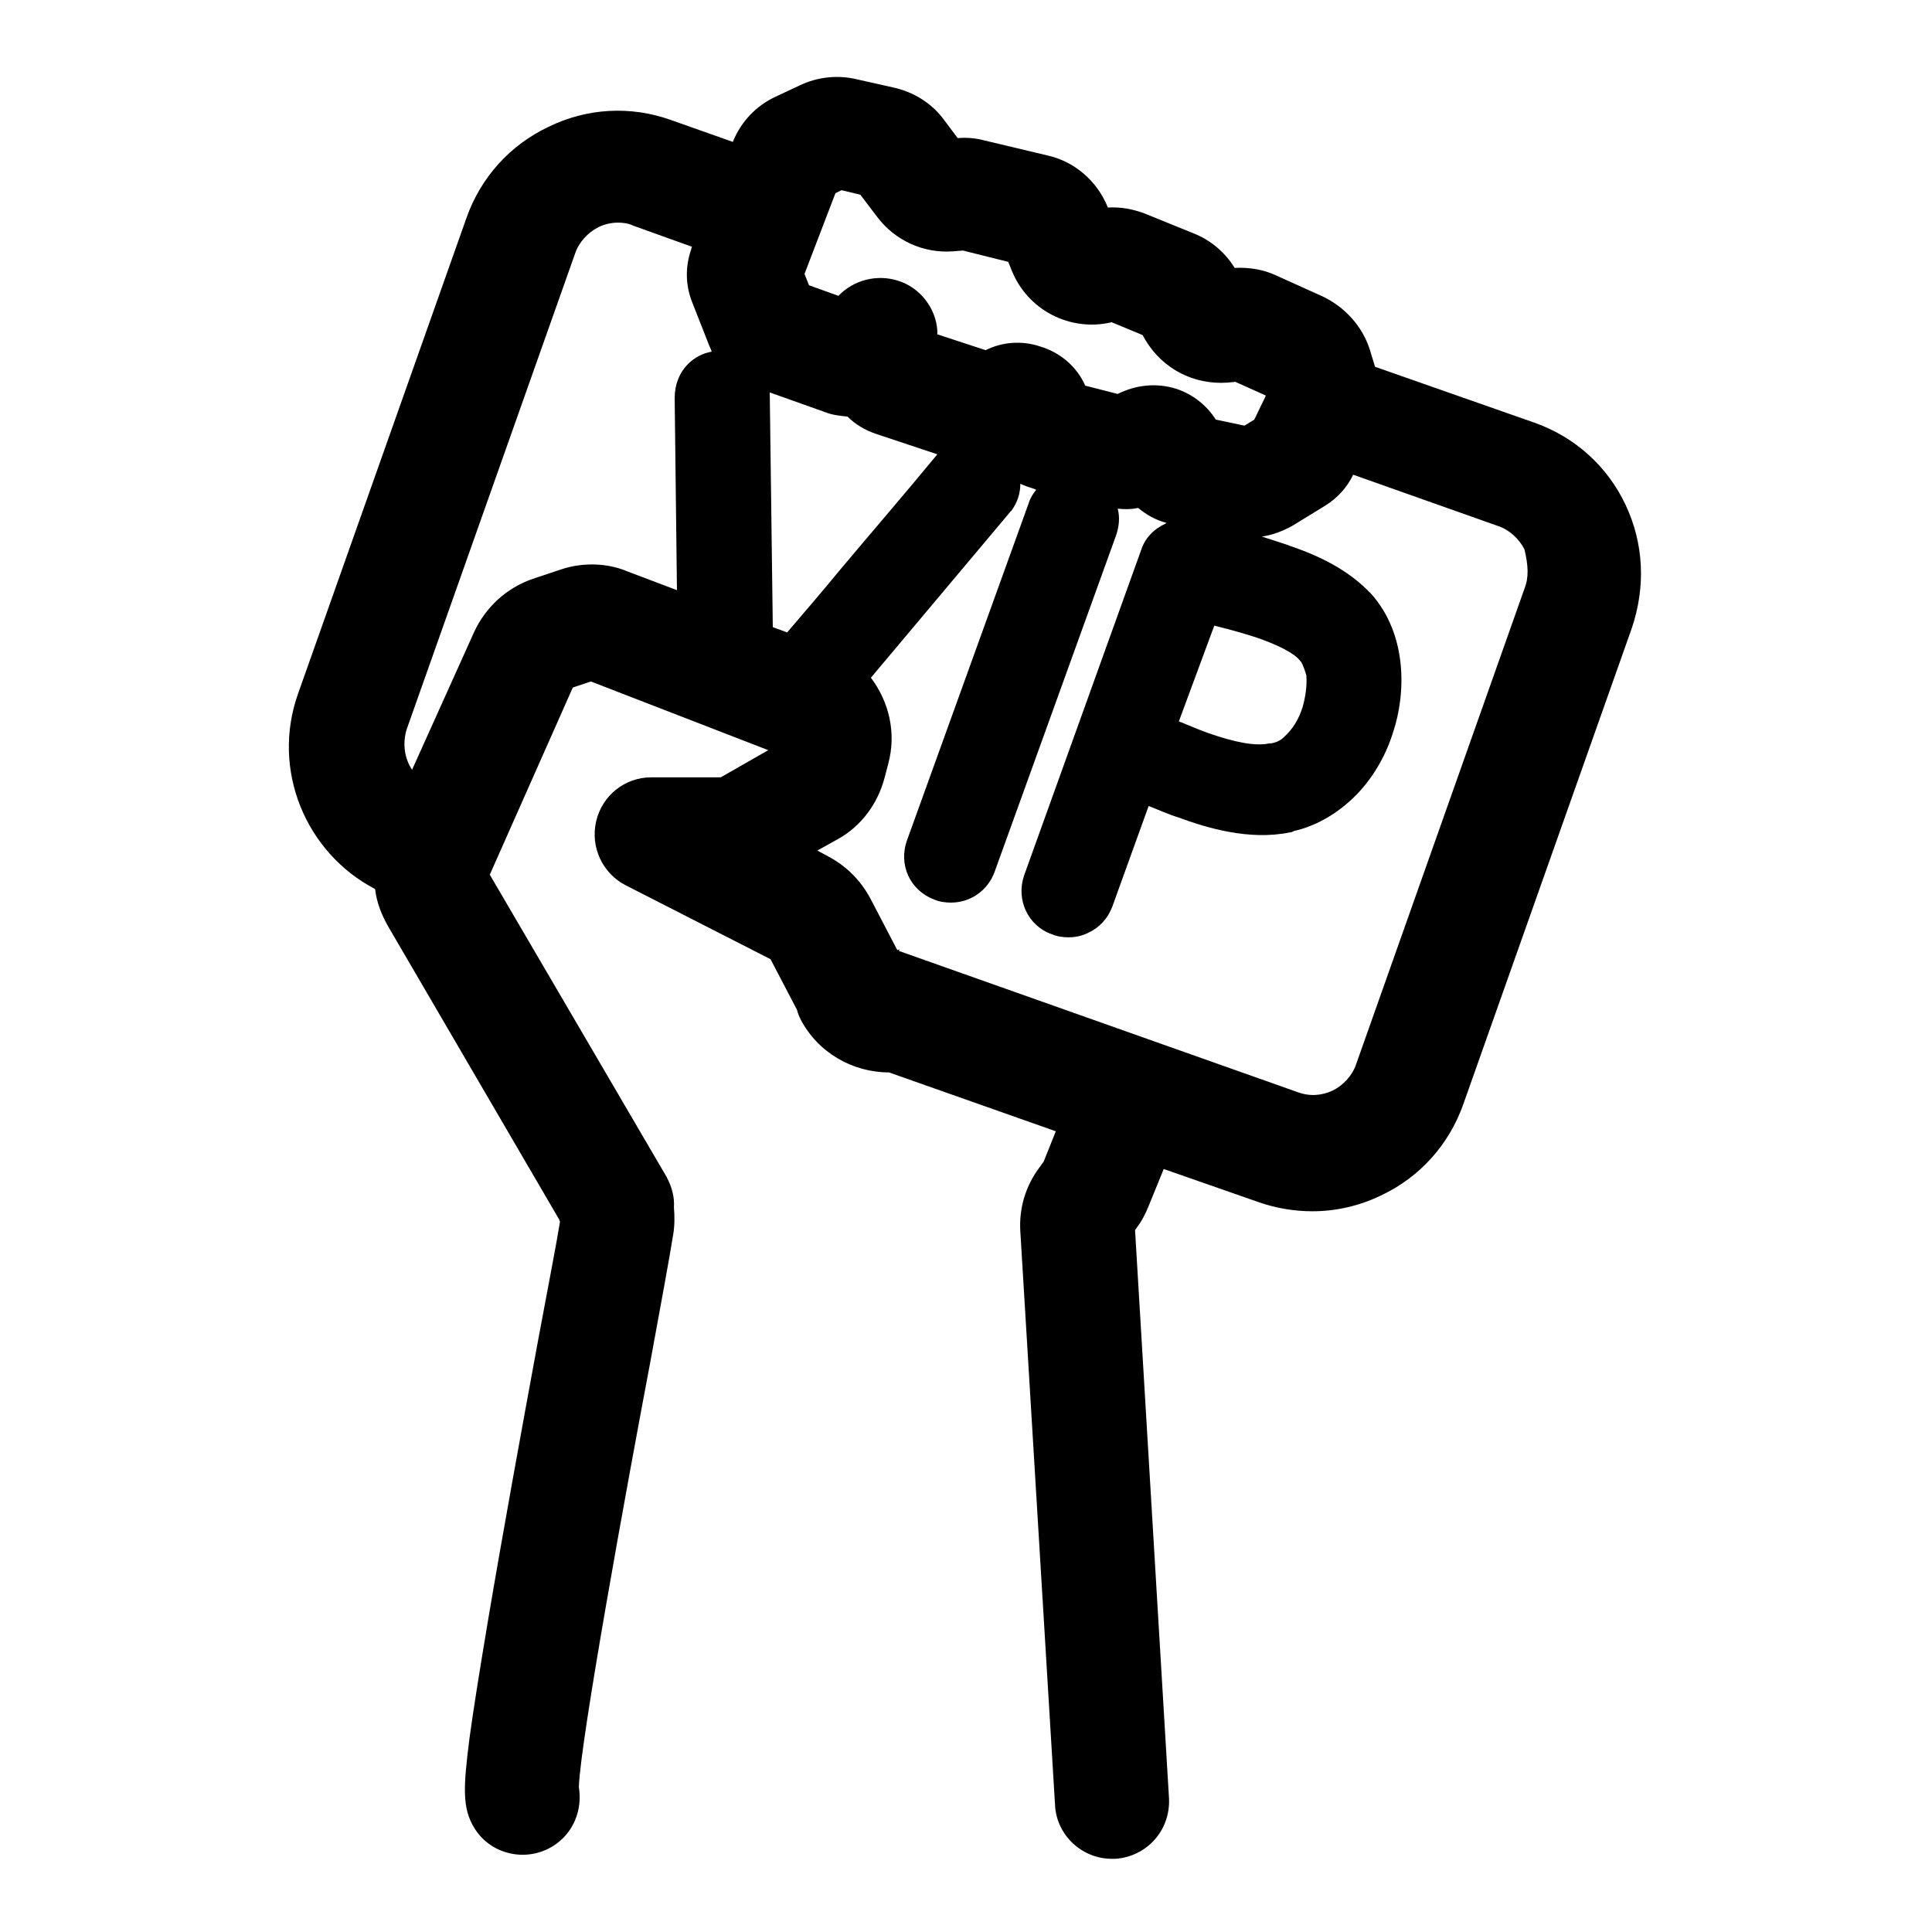 <?xml version="1.0" encoding="utf-8"?>
<!-- Svg Vector Icons : http://www.onlinewebfonts.com/icon -->
<!DOCTYPE svg PUBLIC "-//W3C//DTD SVG 1.1//EN" "http://www.w3.org/Graphics/SVG/1.1/DTD/svg11.dtd">
<svg version="1.1" xmlns="http://www.w3.org/2000/svg" xmlns:xlink="http://www.w3.org/1999/xlink" x="0px" y="0px" viewBox="0 0 256 256" enable-background="new 0 0 256 256" xml:space="preserve">
<g> <path fill="#000000" d="M215.4,66.9c-2.4-5.1-6.7-9-12.1-10.9l-21.1-7.4l-0.7-2.3c-1-3.1-3.3-5.6-6.2-7l-6.2-2.8 c-1.7-0.8-3.6-1.1-5.5-1c-1.3-2.1-3.2-3.7-5.5-4.6l-6.4-2.6c-1.6-0.6-3.2-0.9-4.9-0.8c-1.4-3.5-4.4-6.1-8-6.9l-8.4-2 c-1.1-0.3-2.3-0.4-3.5-0.3l-1.8-2.4c-1.6-2.2-4-3.7-6.7-4.3l-4.9-1.1c-2.5-0.6-5.2-0.3-7.5,0.8l-3.2,1.5c-2.6,1.2-4.6,3.3-5.7,6 l-8.2-2.9c-5.3-1.9-11.1-1.6-16.2,0.9c-5.1,2.4-9,6.7-10.9,12.1l-22.3,63c-3.6,10.1,1,21.1,10.2,25.9c0.2,1.7,0.8,3.3,1.7,4.9 l22.7,38.9c0,0.1,0.1,0.2,0.1,0.3c-0.5,3.1-1.6,8.7-2.9,15.7c-2.1,11.4-4.7,25.6-6.7,37.5c-1.1,6.6-1.9,11.6-2.4,15.3 c-0.8,6.4-1,9.2,0.7,11.9c2.2,3.5,6.9,4.5,10.4,2.3c2.7-1.7,3.9-4.8,3.4-7.8c0.2-6.2,6.4-40.1,9.5-56.5c1.4-7.6,2.5-13.6,3-16.7 c0.2-1.2,0.2-2.4,0.1-3.6c0.1-1.4-0.3-2.8-1-4.1l-23.4-40l11-24.8l2.4-0.8l23.5,9.1l-6.3,3.6h-9.2c-3.5,0-6.5,2.4-7.3,5.8 c-0.8,3.4,0.8,6.9,3.9,8.5l19.2,9.8l3.5,6.7c0.1,0.4,0.3,0.9,0.5,1.3c2.3,4.4,6.9,7,11.7,7l22.1,7.8l-1.6,4l-0.5,0.7 c-1.9,2.5-2.8,5.5-2.6,8.6l4.6,76c0.2,4,3.6,7.1,7.5,7.1c0.2,0,0.3,0,0.5,0c4.2-0.3,7.3-3.8,7.1-8l-4.5-75.3l0.2-0.3 c0.7-0.9,1.2-1.9,1.6-2.9l2-4.9l12.6,4.4c2.3,0.8,4.7,1.2,7.1,1.2c3.1,0,6.2-0.7,9.1-2.1c5.1-2.4,9-6.7,10.9-12.1l22.3-63 C218.1,77.7,217.8,72,215.4,66.9z M110.7,25.6l0.8-0.4l2.5,0.6l2.2,2.9c2.4,3.2,6.2,4.9,10.1,4.6l1.3-0.1l6,1.5l0.4,1 c2.1,5.4,7.8,8.3,13.3,7l4.1,1.7l0.4,0.7c2.3,3.8,6.4,5.9,10.8,5.6l1.1-0.1l4,1.8l0,0.1l-1.5,3.1l-1.3,0.8l-3.8-0.8 c-1.2-1.9-3.1-3.4-5.3-4.1c-2.6-0.8-5.3-0.5-7.7,0.7l-4.3-1.1c-1.1-2.5-3.3-4.4-6-5.2c-2.4-0.8-5-0.6-7.2,0.5l-6.4-2.1l0-0.5 c-0.2-3-2.3-5.7-5.2-6.6c-2.8-0.9-5.9-0.1-7.9,2l-3.9-1.4l-0.6-1.5L110.7,25.6z M160.9,82.9L160.9,82.9c2.4,0.6,4.6,1.2,6.5,1.9 c3.2,1.2,4.5,2.2,4.9,2.8c0,0,0.1,0.1,0.1,0.1c0,0,0.3,0.4,0.7,1.8c0,0,0,0,0,0c0.1,1.3-0.1,2.8-0.5,4.2c-0.5,1.6-1.3,2.9-2.4,3.9 c0,0,0,0-0.1,0.1c-0.4,0.4-1,0.7-1.7,0.8c-0.1,0-0.1,0-0.2,0c-1.8,0.4-4.5-0.1-8.2-1.4c-1.1-0.4-2.3-0.9-3.5-1.4 c-0.1,0-0.2-0.1-0.3-0.1L160.9,82.9z M109.3,54.6c1,0.4,2,0.5,3,0.6c1,1,2.3,1.8,3.8,2.3l8.1,2.7c0,0,0,0,0,0 c-4.2,5.1-8.6,10.2-12.8,15.2c-2.3,2.8-4.7,5.6-7.1,8.4l-1.9-0.7L102,52.4c0-0.1,0-0.1,0-0.2c0-0.1,0-0.2,0-0.2L109.3,54.6z  M74.5,75.4l-3.9,1.3c-3.5,1.2-6.3,3.8-7.8,7.1L54.6,102c-1-1.5-1.3-3.5-0.7-5.4l22.3-63c0.5-1.5,1.7-2.8,3.1-3.5 c0.8-0.4,1.7-0.6,2.6-0.6c0.7,0,1.4,0.1,2,0.4l7.8,2.8l-0.1,0.2c0,0,0,0.1,0,0.1c-0.8,2.3-0.8,4.7,0.1,7l2.2,5.6 c0.1,0.3,0.3,0.6,0.4,1c-1.2,0.2-2.3,0.8-3.1,1.6c-1.2,1.2-1.8,2.8-1.8,4.5c0,0.1,0,0.2,0,0.3l0.3,25.2l-6.6-2.5 C80.5,74.6,77.3,74.5,74.5,75.4z M202,78l-22.3,63c-0.5,1.5-1.7,2.8-3.1,3.5c-1.5,0.7-3.1,0.8-4.7,0.2l-52.8-18.7l0.1-0.2l-0.3,0.1 l0,0l-3.6-6.9c-1.3-2.4-3.2-4.3-5.7-5.6l-1.3-0.7l2.7-1.5c3.1-1.7,5.3-4.7,6.2-8.1l0.5-1.9c1.1-4.1,0.1-8.2-2.3-11.4l18.4-21.9 c0.1-0.1,0.1-0.2,0.2-0.2c0.8-1.1,1.2-2.3,1.2-3.6c0.6,0.3,1.3,0.5,1.9,0.7l0.2,0.1c-0.4,0.5-0.8,1.1-1,1.8l-16.1,44.6 c-1.2,3.3,0.4,6.7,3.6,7.9c0.7,0.3,1.5,0.4,2.2,0.4c2.6,0,4.9-1.6,5.8-4.1c0,0,0,0,0,0l16.1-44.6c0.4-1.2,0.5-2.4,0.2-3.5 c0.9,0.1,1.8,0.1,2.7-0.1c1.1,0.9,2.3,1.6,3.8,2c-0.1,0-0.2,0.1-0.2,0.1c-1.5,0.7-2.7,1.9-3.2,3.5l0,0l-15.5,43.1 c-1.1,3.2,0.5,6.7,3.7,7.8c0.7,0.3,1.5,0.4,2.2,0.4c0.9,0,1.8-0.2,2.6-0.6c1.5-0.7,2.6-1.9,3.2-3.5l4.8-13.3 c1.3,0.5,2.6,1.1,3.9,1.5c3.8,1.4,9.4,3.1,14.8,2c0.2,0,0.4-0.1,0.6-0.2c2.7-0.6,5.3-2.1,7.3-3.9c2.6-2.3,4.7-5.6,5.8-9.2 c1.7-5.1,1.9-12.9-2.9-18.3c0,0,0,0-0.1-0.1c-2.4-2.5-5.6-4.5-10.2-6.1c-1.3-0.5-2.7-0.9-4.2-1.4c1.4-0.2,2.7-0.7,4-1.4l4.4-2.7 c1.6-1,2.9-2.4,3.7-4.1l19.2,6.8c1.5,0.5,2.8,1.7,3.5,3.1C202.5,74.9,202.6,76.5,202,78z"/></g>
</svg>